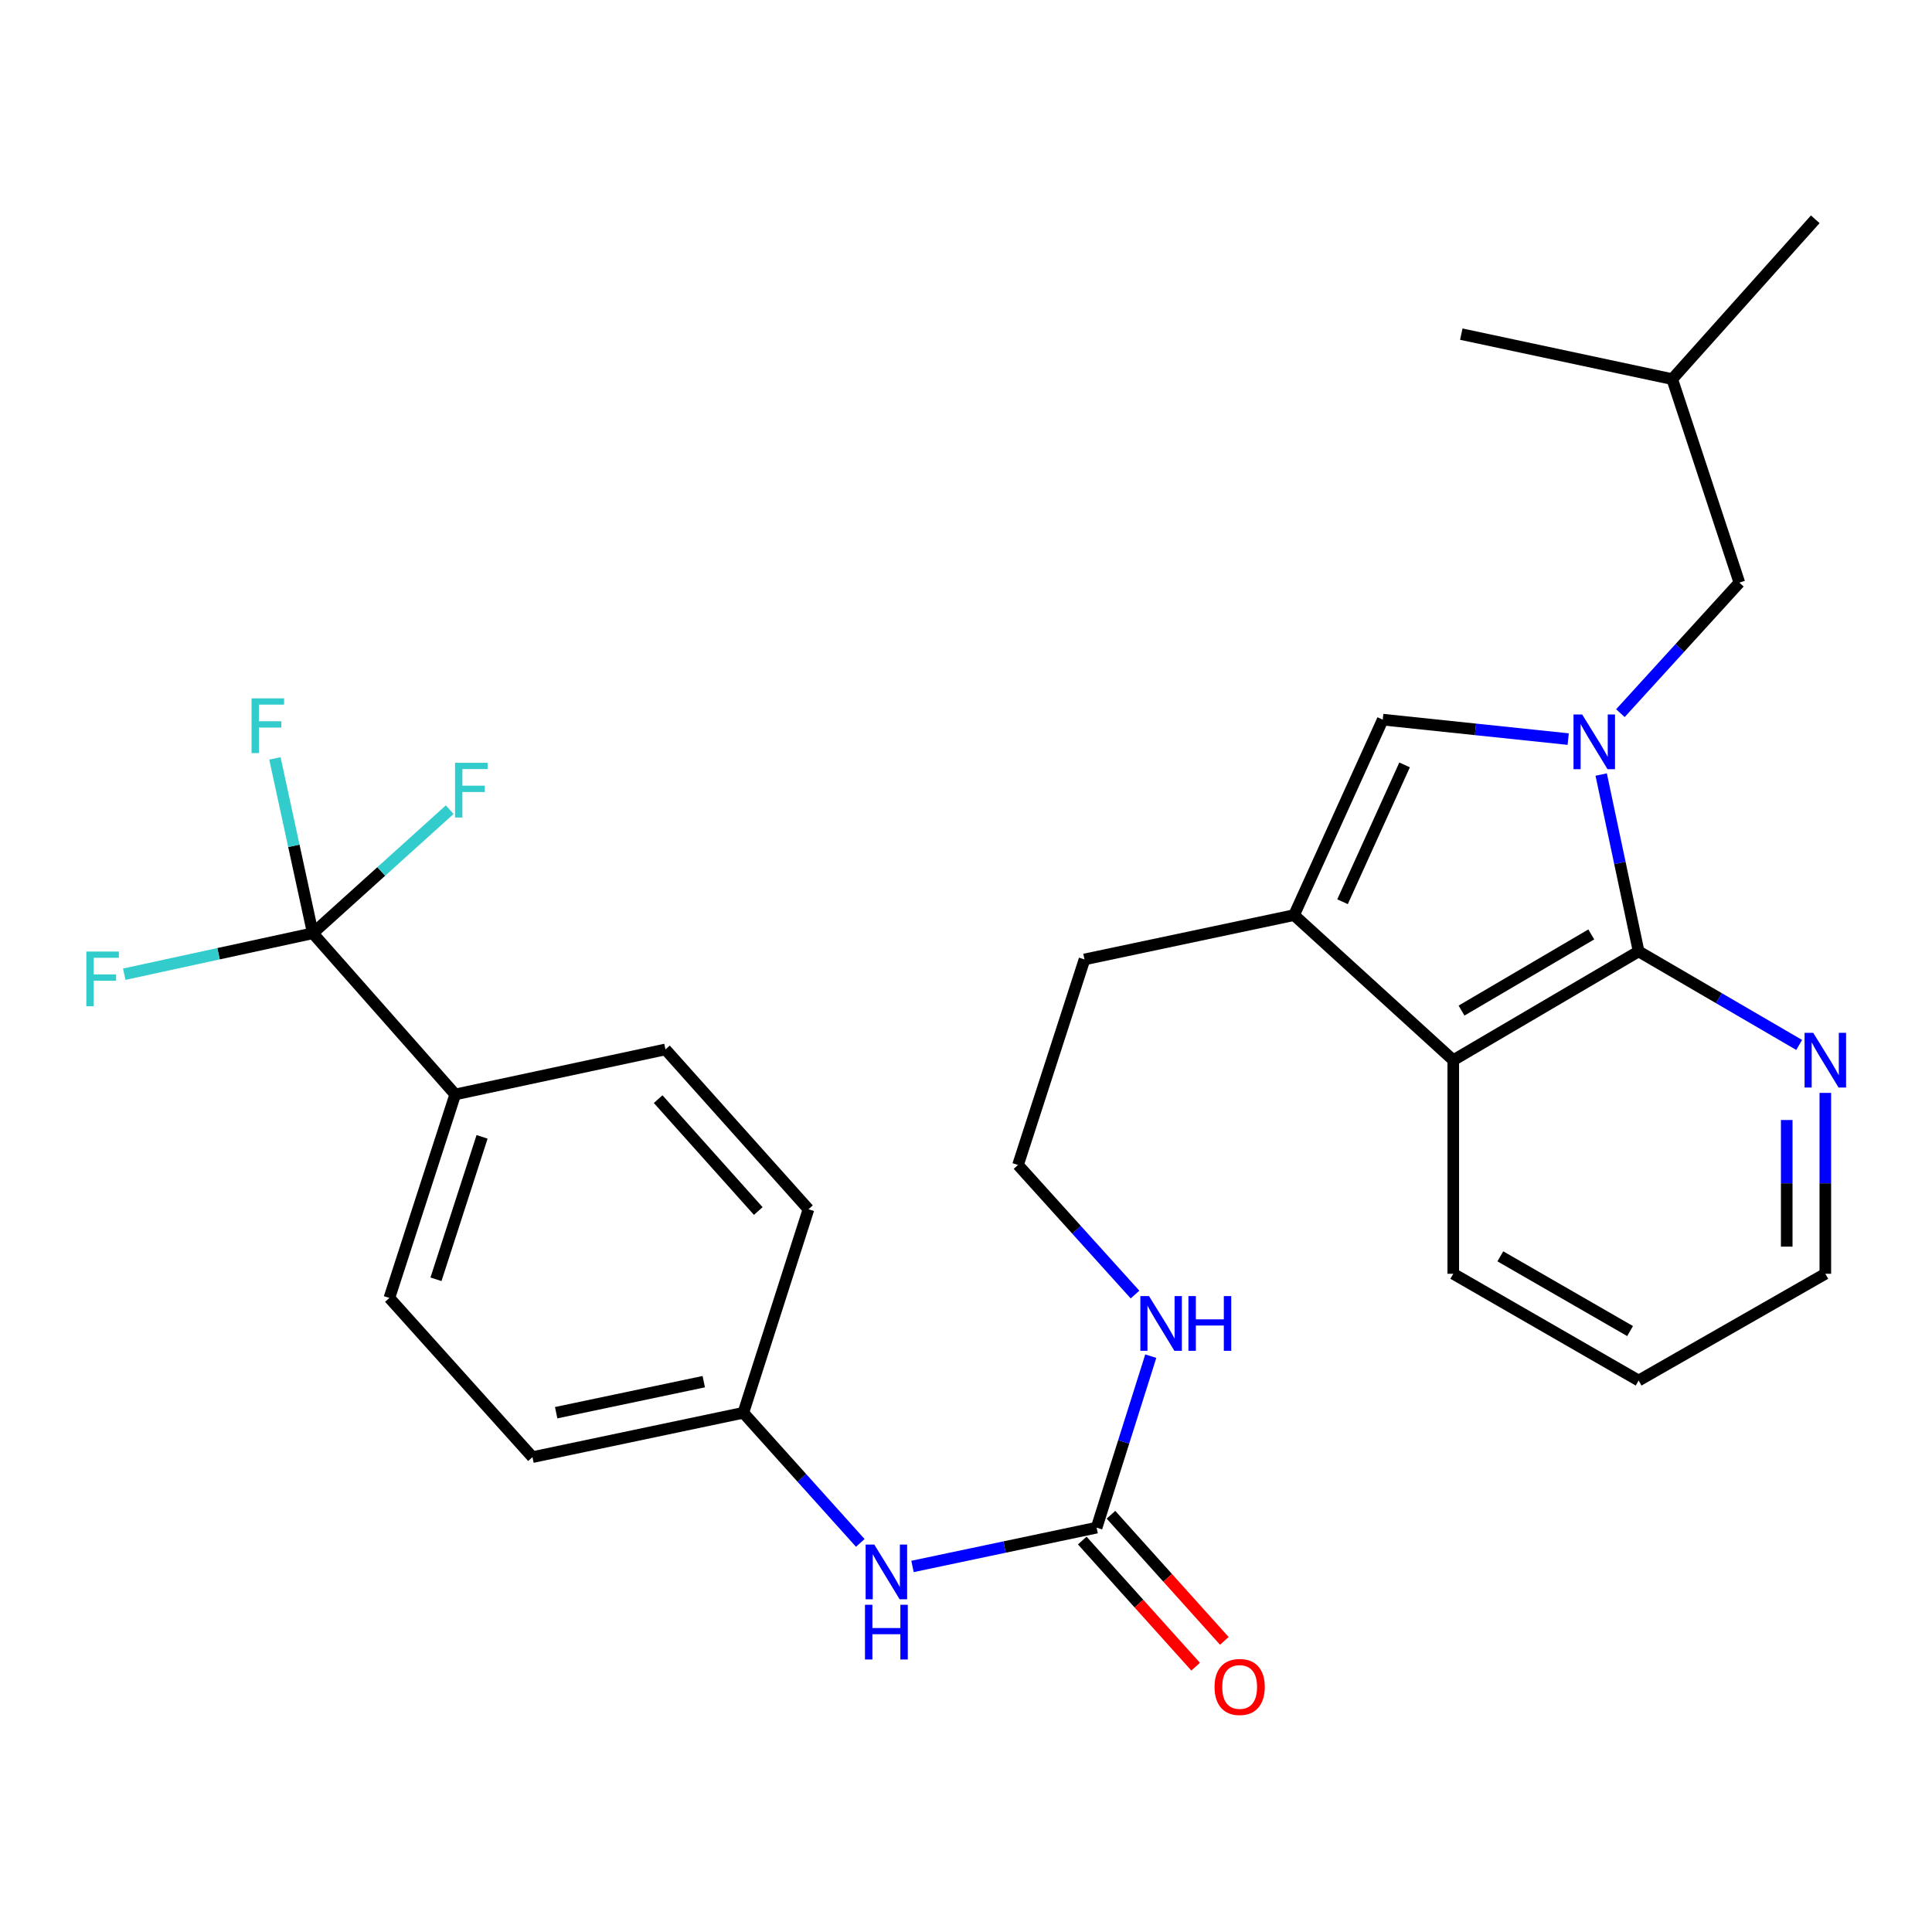 <?xml version='1.0' encoding='iso-8859-1'?>
<svg version='1.1' baseProfile='full'
              xmlns='http://www.w3.org/2000/svg'
                      xmlns:rdkit='http://www.rdkit.org/xml'
                      xmlns:xlink='http://www.w3.org/1999/xlink'
                  xml:space='preserve'
width='1000px' height='1000px' viewBox='0 0 1000 1000'>
<!-- END OF HEADER -->
<rect style='opacity:1.0;fill:#FFFFFF;stroke:none' width='1000' height='1000' x='0' y='0'> </rect>
<path class='bond-0' d='M 828.769,400.902 L 838.458,446.67' style='fill:none;fill-rule:evenodd;stroke:#0000FF;stroke-width:6px;stroke-linecap:butt;stroke-linejoin:miter;stroke-opacity:1' />
<path class='bond-0' d='M 838.458,446.67 L 848.148,492.439' style='fill:none;fill-rule:evenodd;stroke:#000000;stroke-width:6px;stroke-linecap:butt;stroke-linejoin:miter;stroke-opacity:1' />
<path class='bond-1' d='M 811.692,382.554 L 763.699,377.518' style='fill:none;fill-rule:evenodd;stroke:#0000FF;stroke-width:6px;stroke-linecap:butt;stroke-linejoin:miter;stroke-opacity:1' />
<path class='bond-1' d='M 763.699,377.518 L 715.706,372.483' style='fill:none;fill-rule:evenodd;stroke:#000000;stroke-width:6px;stroke-linecap:butt;stroke-linejoin:miter;stroke-opacity:1' />
<path class='bond-7' d='M 838.712,369.129 L 869.501,335.351' style='fill:none;fill-rule:evenodd;stroke:#0000FF;stroke-width:6px;stroke-linecap:butt;stroke-linejoin:miter;stroke-opacity:1' />
<path class='bond-7' d='M 869.501,335.351 L 900.29,301.572' style='fill:none;fill-rule:evenodd;stroke:#000000;stroke-width:6px;stroke-linecap:butt;stroke-linejoin:miter;stroke-opacity:1' />
<path class='bond-4' d='M 848.148,492.439 L 752.21,548.754' style='fill:none;fill-rule:evenodd;stroke:#000000;stroke-width:6px;stroke-linecap:butt;stroke-linejoin:miter;stroke-opacity:1' />
<path class='bond-4' d='M 823.644,483.657 L 756.487,523.078' style='fill:none;fill-rule:evenodd;stroke:#000000;stroke-width:6px;stroke-linecap:butt;stroke-linejoin:miter;stroke-opacity:1' />
<path class='bond-6' d='M 848.148,492.439 L 889.699,516.652' style='fill:none;fill-rule:evenodd;stroke:#000000;stroke-width:6px;stroke-linecap:butt;stroke-linejoin:miter;stroke-opacity:1' />
<path class='bond-6' d='M 889.699,516.652 L 931.249,540.866' style='fill:none;fill-rule:evenodd;stroke:#0000FF;stroke-width:6px;stroke-linecap:butt;stroke-linejoin:miter;stroke-opacity:1' />
<path class='bond-2' d='M 715.706,372.483 L 669.812,473.66' style='fill:none;fill-rule:evenodd;stroke:#000000;stroke-width:6px;stroke-linecap:butt;stroke-linejoin:miter;stroke-opacity:1' />
<path class='bond-2' d='M 727.015,395.912 L 694.89,466.736' style='fill:none;fill-rule:evenodd;stroke:#000000;stroke-width:6px;stroke-linecap:butt;stroke-linejoin:miter;stroke-opacity:1' />
<path class='bond-18' d='M 669.812,473.66 L 561.332,496.601' style='fill:none;fill-rule:evenodd;stroke:#000000;stroke-width:6px;stroke-linecap:butt;stroke-linejoin:miter;stroke-opacity:1' />
<path class='bond-28' d='M 669.812,473.66 L 752.21,548.754' style='fill:none;fill-rule:evenodd;stroke:#000000;stroke-width:6px;stroke-linecap:butt;stroke-linejoin:miter;stroke-opacity:1' />
<path class='bond-3' d='M 161.919,483.049 L 235.626,566.479' style='fill:none;fill-rule:evenodd;stroke:#000000;stroke-width:6px;stroke-linecap:butt;stroke-linejoin:miter;stroke-opacity:1' />
<path class='bond-12' d='M 161.919,483.049 L 152.104,437.796' style='fill:none;fill-rule:evenodd;stroke:#000000;stroke-width:6px;stroke-linecap:butt;stroke-linejoin:miter;stroke-opacity:1' />
<path class='bond-12' d='M 152.104,437.796 L 142.29,392.543' style='fill:none;fill-rule:evenodd;stroke:#33CCCC;stroke-width:6px;stroke-linecap:butt;stroke-linejoin:miter;stroke-opacity:1' />
<path class='bond-13' d='M 161.919,483.049 L 197.343,451.066' style='fill:none;fill-rule:evenodd;stroke:#000000;stroke-width:6px;stroke-linecap:butt;stroke-linejoin:miter;stroke-opacity:1' />
<path class='bond-13' d='M 197.343,451.066 L 232.768,419.083' style='fill:none;fill-rule:evenodd;stroke:#33CCCC;stroke-width:6px;stroke-linecap:butt;stroke-linejoin:miter;stroke-opacity:1' />
<path class='bond-14' d='M 161.919,483.049 L 113.115,493.647' style='fill:none;fill-rule:evenodd;stroke:#000000;stroke-width:6px;stroke-linecap:butt;stroke-linejoin:miter;stroke-opacity:1' />
<path class='bond-14' d='M 113.115,493.647 L 64.31,504.246' style='fill:none;fill-rule:evenodd;stroke:#33CCCC;stroke-width:6px;stroke-linecap:butt;stroke-linejoin:miter;stroke-opacity:1' />
<path class='bond-22' d='M 752.21,548.754 L 752.21,659.298' style='fill:none;fill-rule:evenodd;stroke:#000000;stroke-width:6px;stroke-linecap:butt;stroke-linejoin:miter;stroke-opacity:1' />
<path class='bond-5' d='M 567.603,790.708 L 581.622,746.327' style='fill:none;fill-rule:evenodd;stroke:#000000;stroke-width:6px;stroke-linecap:butt;stroke-linejoin:miter;stroke-opacity:1' />
<path class='bond-5' d='M 581.622,746.327 L 595.64,701.945' style='fill:none;fill-rule:evenodd;stroke:#0000FF;stroke-width:6px;stroke-linecap:butt;stroke-linejoin:miter;stroke-opacity:1' />
<path class='bond-9' d='M 567.603,790.708 L 519.957,800.749' style='fill:none;fill-rule:evenodd;stroke:#000000;stroke-width:6px;stroke-linecap:butt;stroke-linejoin:miter;stroke-opacity:1' />
<path class='bond-9' d='M 519.957,800.749 L 472.31,810.789' style='fill:none;fill-rule:evenodd;stroke:#0000FF;stroke-width:6px;stroke-linecap:butt;stroke-linejoin:miter;stroke-opacity:1' />
<path class='bond-10' d='M 560.174,797.386 L 589.514,830.029' style='fill:none;fill-rule:evenodd;stroke:#000000;stroke-width:6px;stroke-linecap:butt;stroke-linejoin:miter;stroke-opacity:1' />
<path class='bond-10' d='M 589.514,830.029 L 618.854,862.672' style='fill:none;fill-rule:evenodd;stroke:#FF0000;stroke-width:6px;stroke-linecap:butt;stroke-linejoin:miter;stroke-opacity:1' />
<path class='bond-10' d='M 575.032,784.031 L 604.372,816.674' style='fill:none;fill-rule:evenodd;stroke:#000000;stroke-width:6px;stroke-linecap:butt;stroke-linejoin:miter;stroke-opacity:1' />
<path class='bond-10' d='M 604.372,816.674 L 633.713,849.317' style='fill:none;fill-rule:evenodd;stroke:#FF0000;stroke-width:6px;stroke-linecap:butt;stroke-linejoin:miter;stroke-opacity:1' />
<path class='bond-24' d='M 944.785,565.678 L 944.785,612.488' style='fill:none;fill-rule:evenodd;stroke:#0000FF;stroke-width:6px;stroke-linecap:butt;stroke-linejoin:miter;stroke-opacity:1' />
<path class='bond-24' d='M 944.785,612.488 L 944.785,659.298' style='fill:none;fill-rule:evenodd;stroke:#000000;stroke-width:6px;stroke-linecap:butt;stroke-linejoin:miter;stroke-opacity:1' />
<path class='bond-24' d='M 924.807,579.721 L 924.807,612.488' style='fill:none;fill-rule:evenodd;stroke:#0000FF;stroke-width:6px;stroke-linecap:butt;stroke-linejoin:miter;stroke-opacity:1' />
<path class='bond-24' d='M 924.807,612.488 L 924.807,645.255' style='fill:none;fill-rule:evenodd;stroke:#000000;stroke-width:6px;stroke-linecap:butt;stroke-linejoin:miter;stroke-opacity:1' />
<path class='bond-23' d='M 900.29,301.572 L 865.54,196.233' style='fill:none;fill-rule:evenodd;stroke:#000000;stroke-width:6px;stroke-linecap:butt;stroke-linejoin:miter;stroke-opacity:1' />
<path class='bond-8' d='M 235.626,566.479 L 201.542,671.807' style='fill:none;fill-rule:evenodd;stroke:#000000;stroke-width:6px;stroke-linecap:butt;stroke-linejoin:miter;stroke-opacity:1' />
<path class='bond-8' d='M 249.521,588.429 L 225.662,662.158' style='fill:none;fill-rule:evenodd;stroke:#000000;stroke-width:6px;stroke-linecap:butt;stroke-linejoin:miter;stroke-opacity:1' />
<path class='bond-30' d='M 235.626,566.479 L 344.439,543.183' style='fill:none;fill-rule:evenodd;stroke:#000000;stroke-width:6px;stroke-linecap:butt;stroke-linejoin:miter;stroke-opacity:1' />
<path class='bond-17' d='M 445.281,798.606 L 415.016,764.929' style='fill:none;fill-rule:evenodd;stroke:#0000FF;stroke-width:6px;stroke-linecap:butt;stroke-linejoin:miter;stroke-opacity:1' />
<path class='bond-17' d='M 415.016,764.929 L 384.75,731.252' style='fill:none;fill-rule:evenodd;stroke:#000000;stroke-width:6px;stroke-linecap:butt;stroke-linejoin:miter;stroke-opacity:1' />
<path class='bond-11' d='M 587.485,670.058 L 557.206,636.521' style='fill:none;fill-rule:evenodd;stroke:#0000FF;stroke-width:6px;stroke-linecap:butt;stroke-linejoin:miter;stroke-opacity:1' />
<path class='bond-11' d='M 557.206,636.521 L 526.926,602.983' style='fill:none;fill-rule:evenodd;stroke:#000000;stroke-width:6px;stroke-linecap:butt;stroke-linejoin:miter;stroke-opacity:1' />
<path class='bond-15' d='M 344.439,543.183 L 418.468,625.913' style='fill:none;fill-rule:evenodd;stroke:#000000;stroke-width:6px;stroke-linecap:butt;stroke-linejoin:miter;stroke-opacity:1' />
<path class='bond-15' d='M 340.656,568.914 L 392.476,626.825' style='fill:none;fill-rule:evenodd;stroke:#000000;stroke-width:6px;stroke-linecap:butt;stroke-linejoin:miter;stroke-opacity:1' />
<path class='bond-16' d='M 201.542,671.807 L 275.604,754.204' style='fill:none;fill-rule:evenodd;stroke:#000000;stroke-width:6px;stroke-linecap:butt;stroke-linejoin:miter;stroke-opacity:1' />
<path class='bond-19' d='M 384.75,731.252 L 418.468,625.913' style='fill:none;fill-rule:evenodd;stroke:#000000;stroke-width:6px;stroke-linecap:butt;stroke-linejoin:miter;stroke-opacity:1' />
<path class='bond-20' d='M 384.75,731.252 L 275.604,754.204' style='fill:none;fill-rule:evenodd;stroke:#000000;stroke-width:6px;stroke-linecap:butt;stroke-linejoin:miter;stroke-opacity:1' />
<path class='bond-20' d='M 364.267,715.145 L 287.865,731.211' style='fill:none;fill-rule:evenodd;stroke:#000000;stroke-width:6px;stroke-linecap:butt;stroke-linejoin:miter;stroke-opacity:1' />
<path class='bond-21' d='M 561.332,496.601 L 526.926,602.983' style='fill:none;fill-rule:evenodd;stroke:#000000;stroke-width:6px;stroke-linecap:butt;stroke-linejoin:miter;stroke-opacity:1' />
<path class='bond-29' d='M 752.21,659.298 L 848.148,714.559' style='fill:none;fill-rule:evenodd;stroke:#000000;stroke-width:6px;stroke-linecap:butt;stroke-linejoin:miter;stroke-opacity:1' />
<path class='bond-29' d='M 776.572,650.276 L 843.729,688.959' style='fill:none;fill-rule:evenodd;stroke:#000000;stroke-width:6px;stroke-linecap:butt;stroke-linejoin:miter;stroke-opacity:1' />
<path class='bond-26' d='M 865.54,196.233 L 756.361,172.948' style='fill:none;fill-rule:evenodd;stroke:#000000;stroke-width:6px;stroke-linecap:butt;stroke-linejoin:miter;stroke-opacity:1' />
<path class='bond-27' d='M 865.54,196.233 L 939.58,113.503' style='fill:none;fill-rule:evenodd;stroke:#000000;stroke-width:6px;stroke-linecap:butt;stroke-linejoin:miter;stroke-opacity:1' />
<path class='bond-25' d='M 944.785,659.298 L 848.148,714.559' style='fill:none;fill-rule:evenodd;stroke:#000000;stroke-width:6px;stroke-linecap:butt;stroke-linejoin:miter;stroke-opacity:1' />
<path  class='atom-0' d='M 818.924 369.81
L 828.204 384.81
Q 829.124 386.29, 830.604 388.97
Q 832.084 391.65, 832.164 391.81
L 832.164 369.81
L 835.924 369.81
L 835.924 398.13
L 832.044 398.13
L 822.084 381.73
Q 820.924 379.81, 819.684 377.61
Q 818.484 375.41, 818.124 374.73
L 818.124 398.13
L 814.444 398.13
L 814.444 369.81
L 818.924 369.81
' fill='#0000FF'/>
<path  class='atom-7' d='M 938.525 534.594
L 947.805 549.594
Q 948.725 551.074, 950.205 553.754
Q 951.685 556.434, 951.765 556.594
L 951.765 534.594
L 955.525 534.594
L 955.525 562.914
L 951.645 562.914
L 941.685 546.514
Q 940.525 544.594, 939.285 542.394
Q 938.085 540.194, 937.725 539.514
L 937.725 562.914
L 934.045 562.914
L 934.045 534.594
L 938.525 534.594
' fill='#0000FF'/>
<path  class='atom-10' d='M 452.53 799.478
L 461.81 814.478
Q 462.73 815.958, 464.21 818.638
Q 465.69 821.318, 465.77 821.478
L 465.77 799.478
L 469.53 799.478
L 469.53 827.798
L 465.65 827.798
L 455.69 811.398
Q 454.53 809.478, 453.29 807.278
Q 452.09 805.078, 451.73 804.398
L 451.73 827.798
L 448.05 827.798
L 448.05 799.478
L 452.53 799.478
' fill='#0000FF'/>
<path  class='atom-10' d='M 447.71 830.63
L 451.55 830.63
L 451.55 842.67
L 466.03 842.67
L 466.03 830.63
L 469.87 830.63
L 469.87 858.95
L 466.03 858.95
L 466.03 845.87
L 451.55 845.87
L 451.55 858.95
L 447.71 858.95
L 447.71 830.63
' fill='#0000FF'/>
<path  class='atom-11' d='M 628.643 873.164
Q 628.643 866.364, 632.003 862.564
Q 635.363 858.764, 641.643 858.764
Q 647.923 858.764, 651.283 862.564
Q 654.643 866.364, 654.643 873.164
Q 654.643 880.044, 651.243 883.964
Q 647.843 887.844, 641.643 887.844
Q 635.403 887.844, 632.003 883.964
Q 628.643 880.084, 628.643 873.164
M 641.643 884.644
Q 645.963 884.644, 648.283 881.764
Q 650.643 878.844, 650.643 873.164
Q 650.643 867.604, 648.283 864.804
Q 645.963 861.964, 641.643 861.964
Q 637.323 861.964, 634.963 864.764
Q 632.643 867.564, 632.643 873.164
Q 632.643 878.884, 634.963 881.764
Q 637.323 884.644, 641.643 884.644
' fill='#FF0000'/>
<path  class='atom-12' d='M 594.728 670.854
L 604.008 685.854
Q 604.928 687.334, 606.408 690.014
Q 607.888 692.694, 607.968 692.854
L 607.968 670.854
L 611.728 670.854
L 611.728 699.174
L 607.848 699.174
L 597.888 682.774
Q 596.728 680.854, 595.488 678.654
Q 594.288 676.454, 593.928 675.774
L 593.928 699.174
L 590.248 699.174
L 590.248 670.854
L 594.728 670.854
' fill='#0000FF'/>
<path  class='atom-12' d='M 615.128 670.854
L 618.968 670.854
L 618.968 682.894
L 633.448 682.894
L 633.448 670.854
L 637.288 670.854
L 637.288 699.174
L 633.448 699.174
L 633.448 686.094
L 618.968 686.094
L 618.968 699.174
L 615.128 699.174
L 615.128 670.854
' fill='#0000FF'/>
<path  class='atom-13' d='M 130.203 361.475
L 147.043 361.475
L 147.043 364.715
L 134.003 364.715
L 134.003 373.315
L 145.603 373.315
L 145.603 376.595
L 134.003 376.595
L 134.003 389.795
L 130.203 389.795
L 130.203 361.475
' fill='#33CCCC'/>
<path  class='atom-14' d='M 235.531 394.827
L 252.371 394.827
L 252.371 398.067
L 239.331 398.067
L 239.331 406.667
L 250.931 406.667
L 250.931 409.947
L 239.331 409.947
L 239.331 423.147
L 235.531 423.147
L 235.531 394.827
' fill='#33CCCC'/>
<path  class='atom-15' d='M 44.686 492.518
L 61.526 492.518
L 61.526 495.758
L 48.486 495.758
L 48.486 504.358
L 60.086 504.358
L 60.086 507.638
L 48.486 507.638
L 48.486 520.838
L 44.686 520.838
L 44.686 492.518
' fill='#33CCCC'/>
</svg>
